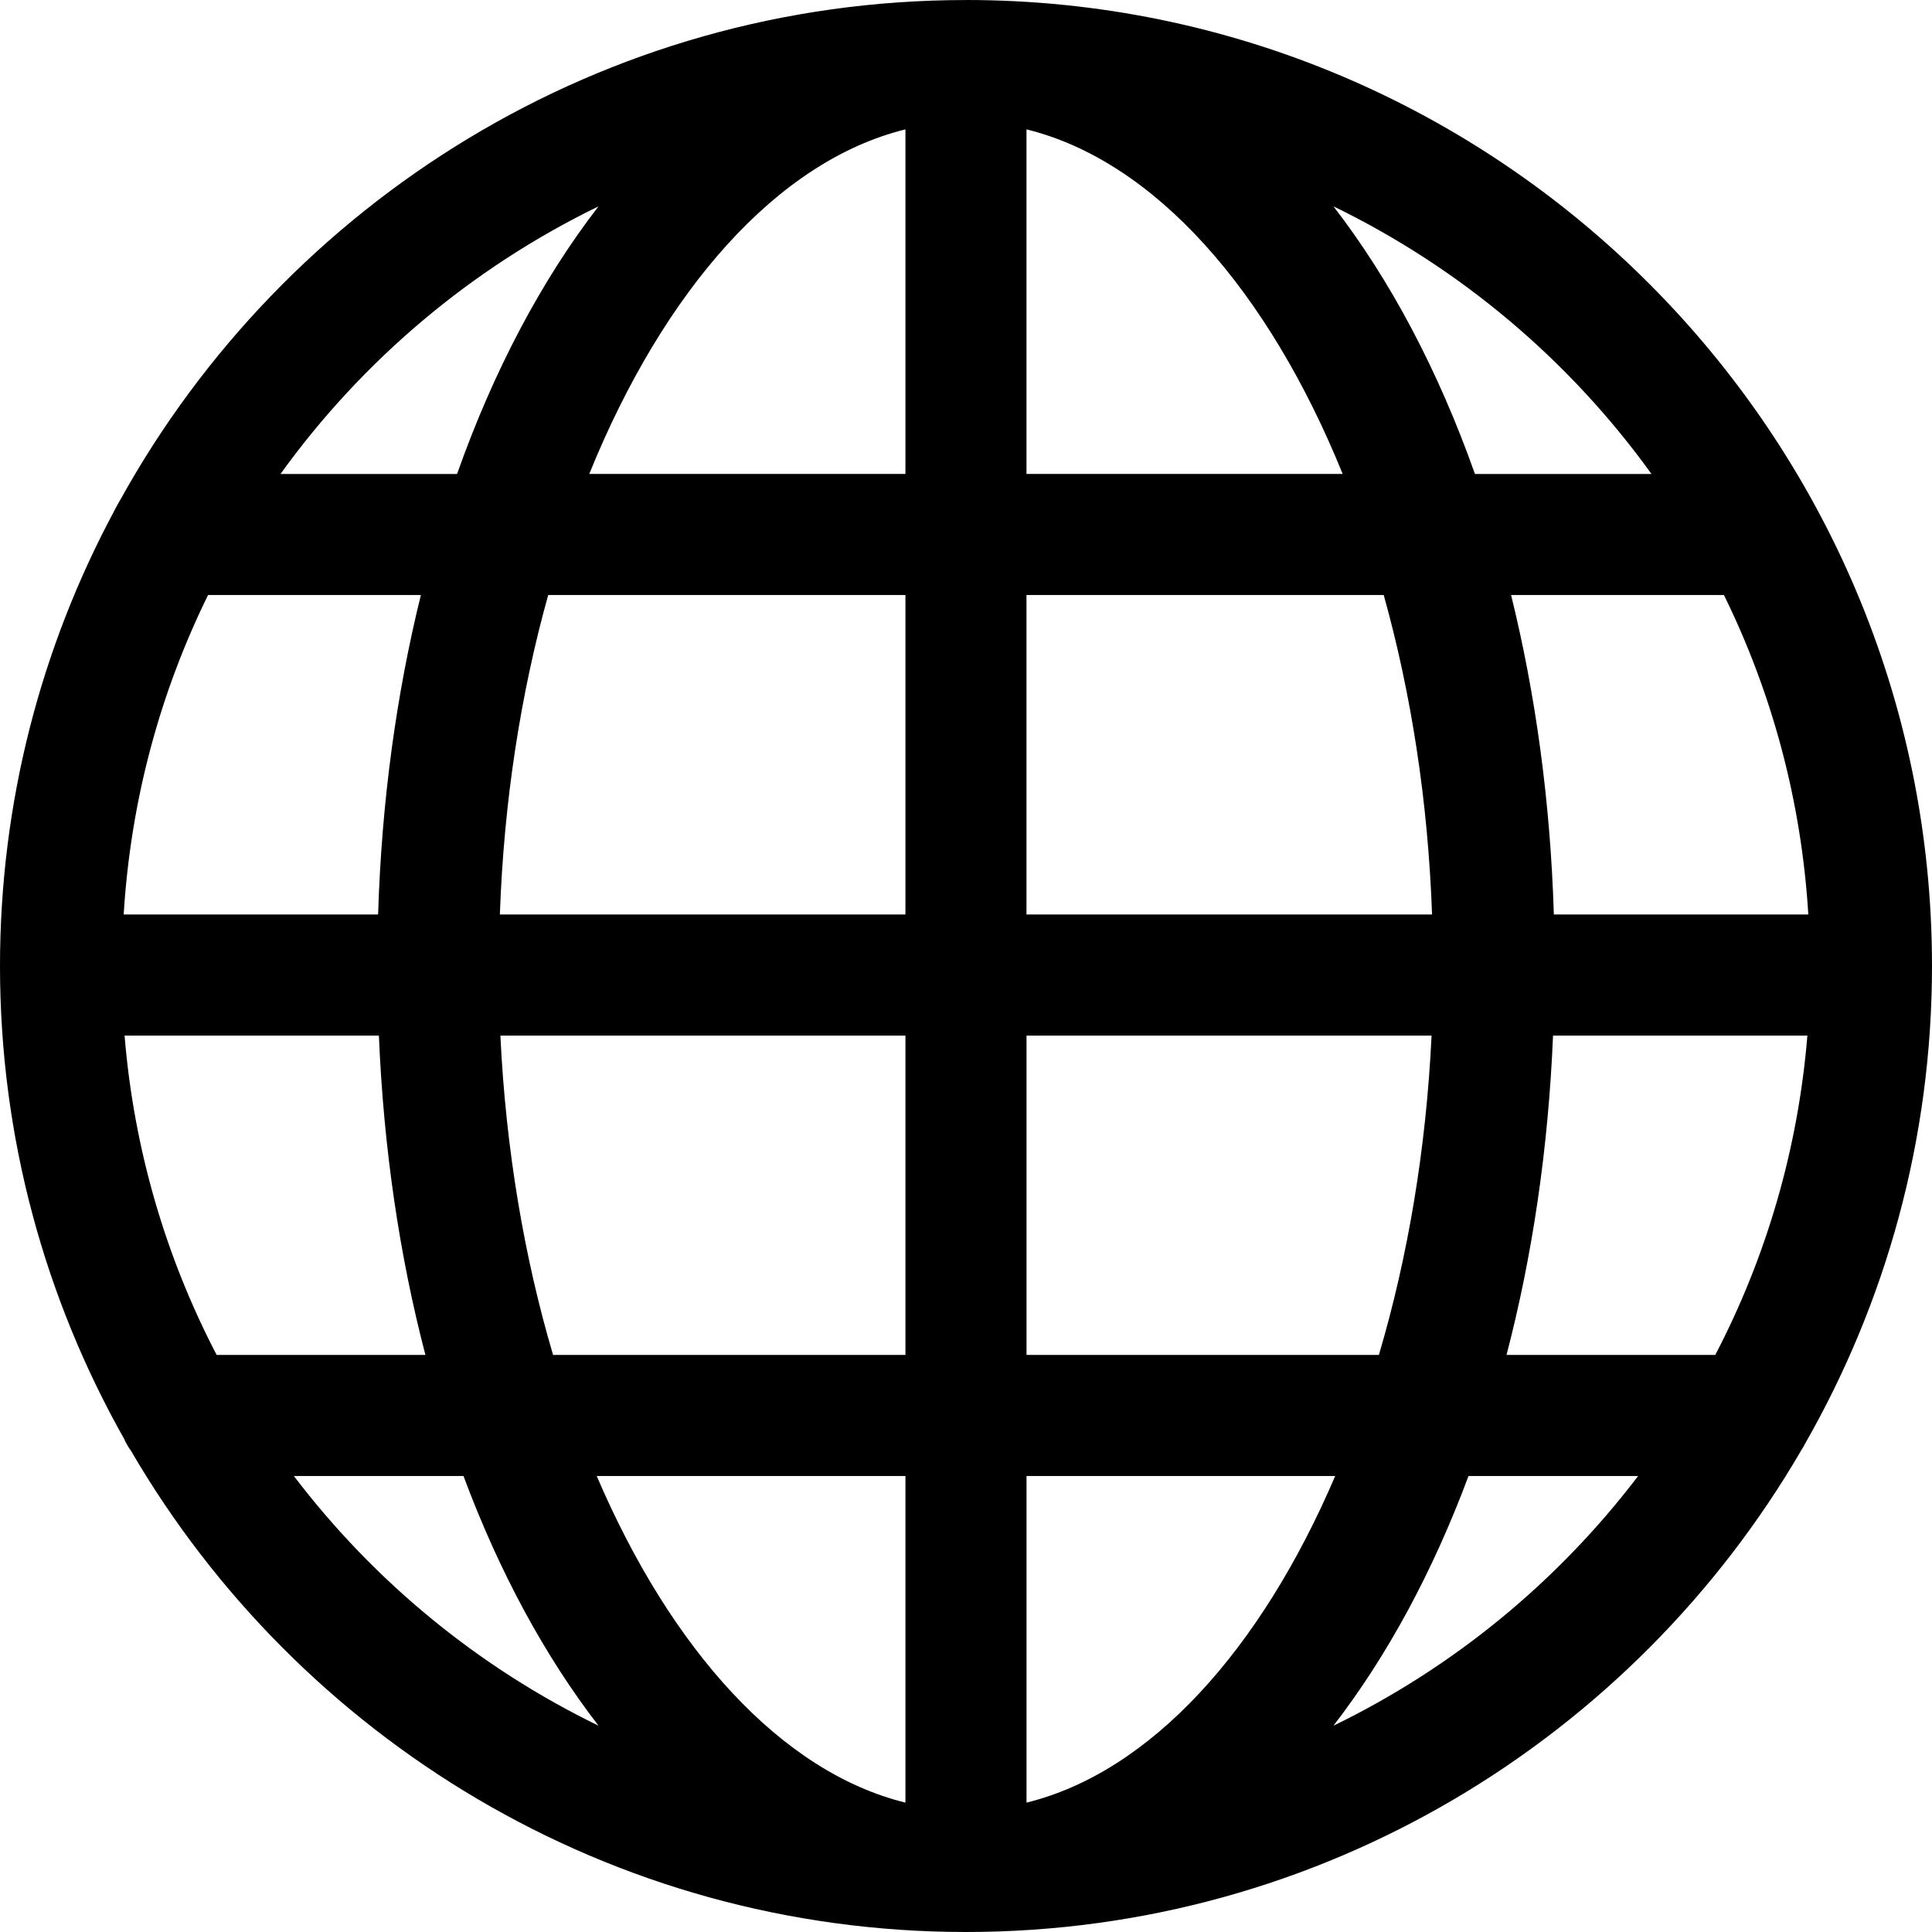 <svg fill="none" height="52" viewBox="0 0 52 52" width="52" xmlns="http://www.w3.org/2000/svg"><path clip-rule="evenodd" d="m35.89 46.447c1.441-1.865 2.672-4.136 3.635-6.72h4.565c-2.159 2.838-4.963 5.148-8.199 6.72zm-27.979-6.72h4.564c.962 2.585 2.194 4.855 3.634 6.72-3.236-1.572-6.04-3.882-8.199-6.72zm8.198-34.173c-1.529 1.98-2.821 4.418-3.807 7.203h-4.752c2.202-3.059 5.141-5.542 8.559-7.203zm25.713 19.06c-.093-3.047-.494-5.939-1.151-8.599h5.729c1.29 2.625 2.084 5.528 2.271 8.599zm-14.193 11.854v-8.595h10.902c-.146 3.062-.641 5.971-1.418 8.595zm0 12.05v-8.791h8.308c-2.003 4.681-4.969 7.969-8.308 8.791zm-3.259-8.791v8.791c-3.339-.822-6.306-4.111-8.309-8.791zm-10.902-11.854h10.902v8.595h-9.484c-.776-2.624-1.272-5.534-1.418-8.595zm10.902-11.858v8.599h-10.916c.108-3.054.564-5.961 1.301-8.599zm0-12.533v9.274h-8.51c2.002-4.936 5.057-8.424 8.51-9.274zm12.873 12.533c.737 2.638 1.193 5.545 1.301 8.599h-10.916v-8.599zm-9.615-3.259v-9.274c3.453.85 6.507 4.338 8.51 9.274zm-22.029 3.259h5.729c-.657 2.661-1.058 5.552-1.151 8.599h-6.848c.187-3.071.98-5.974 2.271-8.599zm-2.246 11.858h6.845c.127 3.052.559 5.944 1.252 8.595h-5.619c-1.361-2.612-2.226-5.516-2.478-8.595zm42.815 8.595h-5.62c.693-2.651 1.125-5.543 1.252-8.595h6.846c-.253 3.079-1.117 5.983-2.479 8.595zm-1.718-23.711h-4.752c-.986-2.785-2.278-5.223-3.808-7.203 3.419 1.661 6.357 4.144 8.56 7.203zm-18.45-12.756c-9.793 0-18.335 5.444-22.768 13.463-.022.032-.038.067-.058.1-.02.037-.041.075-.061.112-.014.029-.032.057-.045.087-1.955 3.65-3.068 7.816-3.068 12.238 0 4.624 1.219 8.966 3.344 12.732.047.111.109.214.179.311 4.509 7.739 12.892 12.956 22.476 12.956 9.591 0 17.98-5.224 22.487-12.973.036-.052.065-.109.095-.165 2.171-3.796 3.419-8.185 3.419-12.862 0-14.337-11.664-26-26-26z" fill="#000" fill-rule="evenodd"/></svg>
